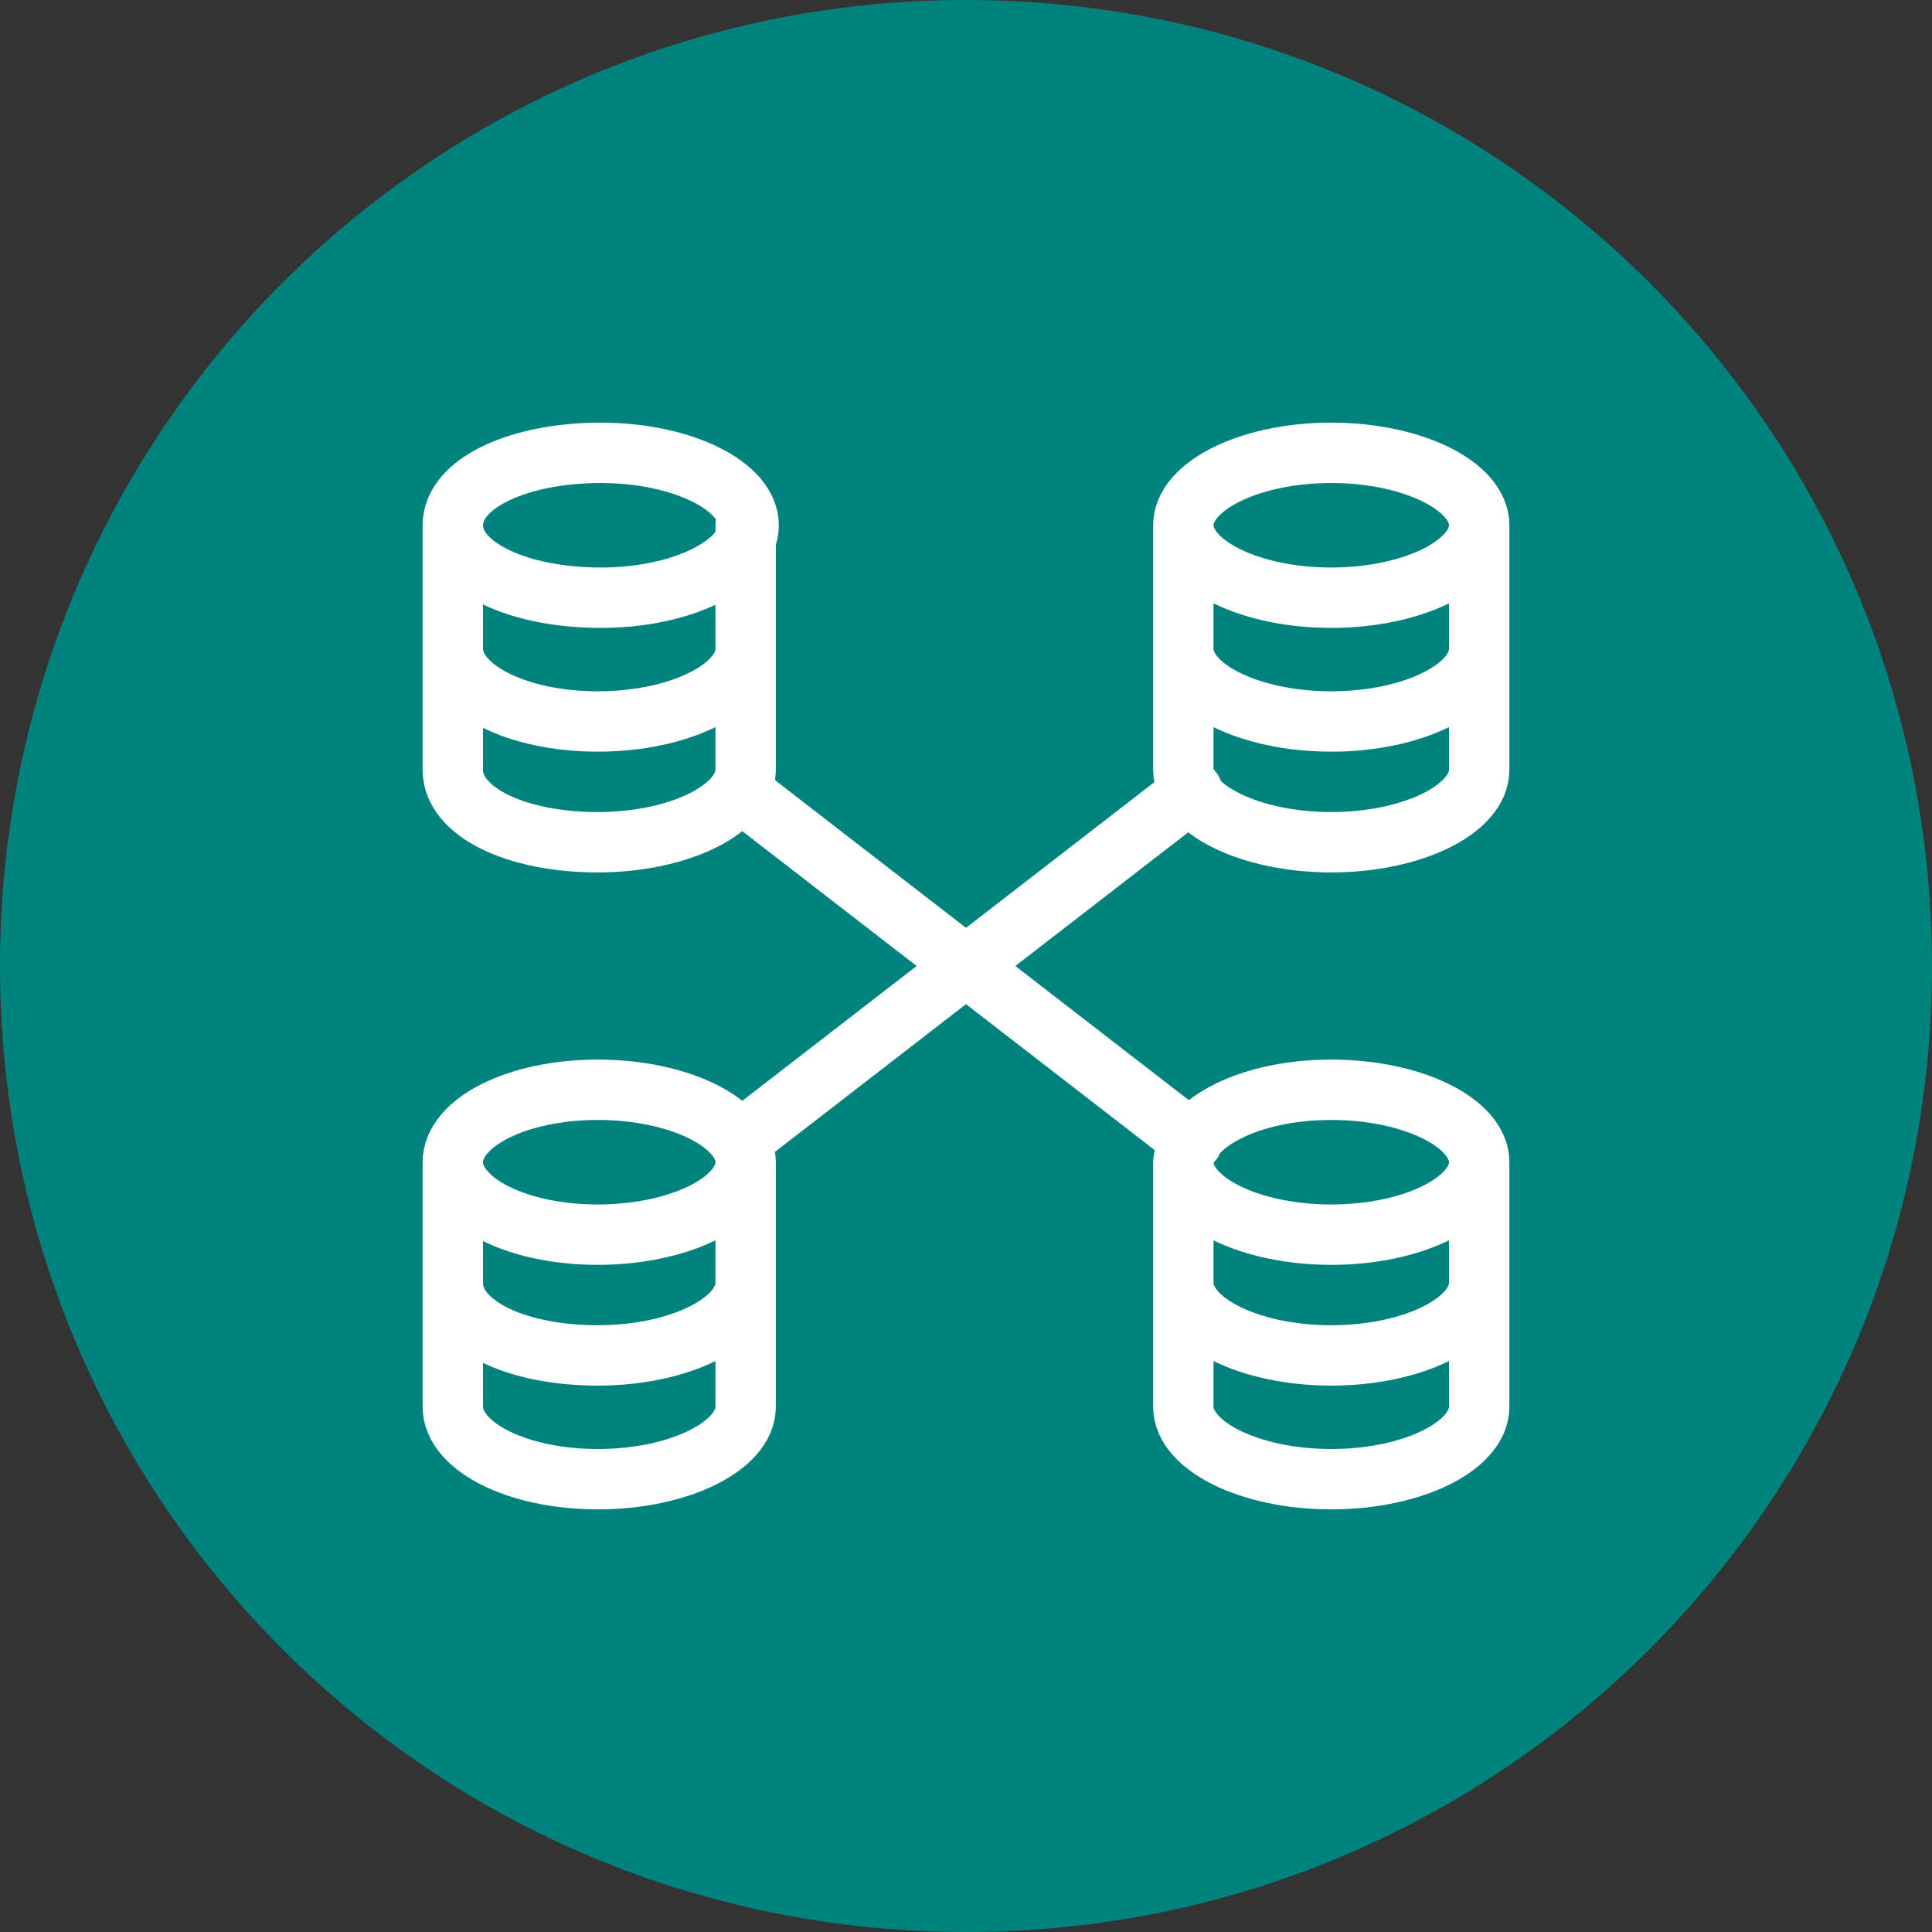 <?xml version="1.0" encoding="utf-8"?>
<!-- Generator: Adobe Illustrator 26.2.1, SVG Export Plug-In . SVG Version: 6.00 Build 0)  -->
<svg version="1.1" id="a" xmlns="http://www.w3.org/2000/svg" xmlns:xlink="http://www.w3.org/1999/xlink" x="0px" y="0px"
	 viewBox="0 0 64 64" style="enable-background:new 0 0 64 64;" xml:space="preserve">
<rect x="0" y="0" width="64" height="64" fill="#333333" stroke="none"/>
<style type="text/css">
	.st0{clip-path:url(#SVGID_00000004529403051402075970000018323868810679772296_);fill:#00837E;}
	.st1{clip-path:url(#SVGID_00000044855890658415766550000013425815448248475776_);}
	.st2{fill:none;stroke:#FFFFFF;stroke-width:2;stroke-linecap:round;stroke-linejoin:round;}
</style>
<g>
	<defs>
		<rect id="SVGID_1_" width="64" height="64"/>
	</defs>
	<clipPath id="SVGID_00000022555101749353734720000001764796223595226281_">
		<use xlink:href="#SVGID_1_"  style="overflow:visible;"/>
	</clipPath>
	<path style="clip-path:url(#SVGID_00000022555101749353734720000001764796223595226281_);fill:#00837E;" d="M32,64
		c17.7,0,32-14.3,32-32S49.7,0,32,0S0,14.3,0,32S14.3,64,32,64"/>
</g>
<g>
	<defs>
		<rect id="SVGID_00000160883486231798416140000008669122481922249611_" x="14" y="14" width="36" height="36"/>
	</defs>
	<clipPath id="SVGID_00000080174699935436722640000014025384405341282234_">
		<use xlink:href="#SVGID_00000160883486231798416140000008669122481922249611_"  style="overflow:visible;"/>
	</clipPath>
	<g style="clip-path:url(#SVGID_00000080174699935436722640000014025384405341282234_);">
		<path class="st2" d="M24.5,37.8l15-11.6 M24.5,26.2l15,11.6 M49,38.5v8.1c0,1.3-2.2,2.4-4.9,2.4s-4.9-1.1-4.9-2.4v-8.1 M49,42.5
			c0,1.3-2.2,2.4-4.9,2.4s-4.9-1.1-4.9-2.4 M44.1,36.1c2.7,0,4.9,1.1,4.9,2.4c0,1.3-2.2,2.4-4.9,2.4s-4.9-1.1-4.9-2.4
			C39.3,37.2,41.4,36.1,44.1,36.1z M24.7,38.5v8.1c0,1.3-2.2,2.4-4.9,2.4S15,47.9,15,46.6v-8.1 M24.7,42.5c0,1.3-2.2,2.4-4.9,2.4
			S15,43.9,15,42.5 M19.8,36.1c2.7,0,4.9,1.1,4.9,2.4c0,1.3-2.2,2.4-4.9,2.4S15,39.8,15,38.5C15,37.2,17.1,36.1,19.8,36.1z M49,17.4
			v8.1c0,1.3-2.2,2.4-4.9,2.4s-4.9-1.1-4.9-2.4v-8.1 M49,21.5c0,1.3-2.2,2.4-4.9,2.4s-4.9-1.1-4.9-2.4 M44.1,15
			c2.7,0,4.9,1.1,4.9,2.4s-2.2,2.4-4.9,2.4s-4.9-1.1-4.9-2.4S41.4,15,44.1,15z M24.7,17.4v8.1c0,1.3-2.2,2.4-4.9,2.4
			S15,26.9,15,25.5v-8.1 M24.7,21.5c0,1.3-2.2,2.4-4.9,2.4S15,22.8,15,21.5 M19.9,15c2.7,0,4.9,1.1,4.9,2.4s-2.2,2.4-4.9,2.4
			S15,18.8,15,17.4S17.2,15,19.9,15z"/>
	</g>
</g>
</svg>

